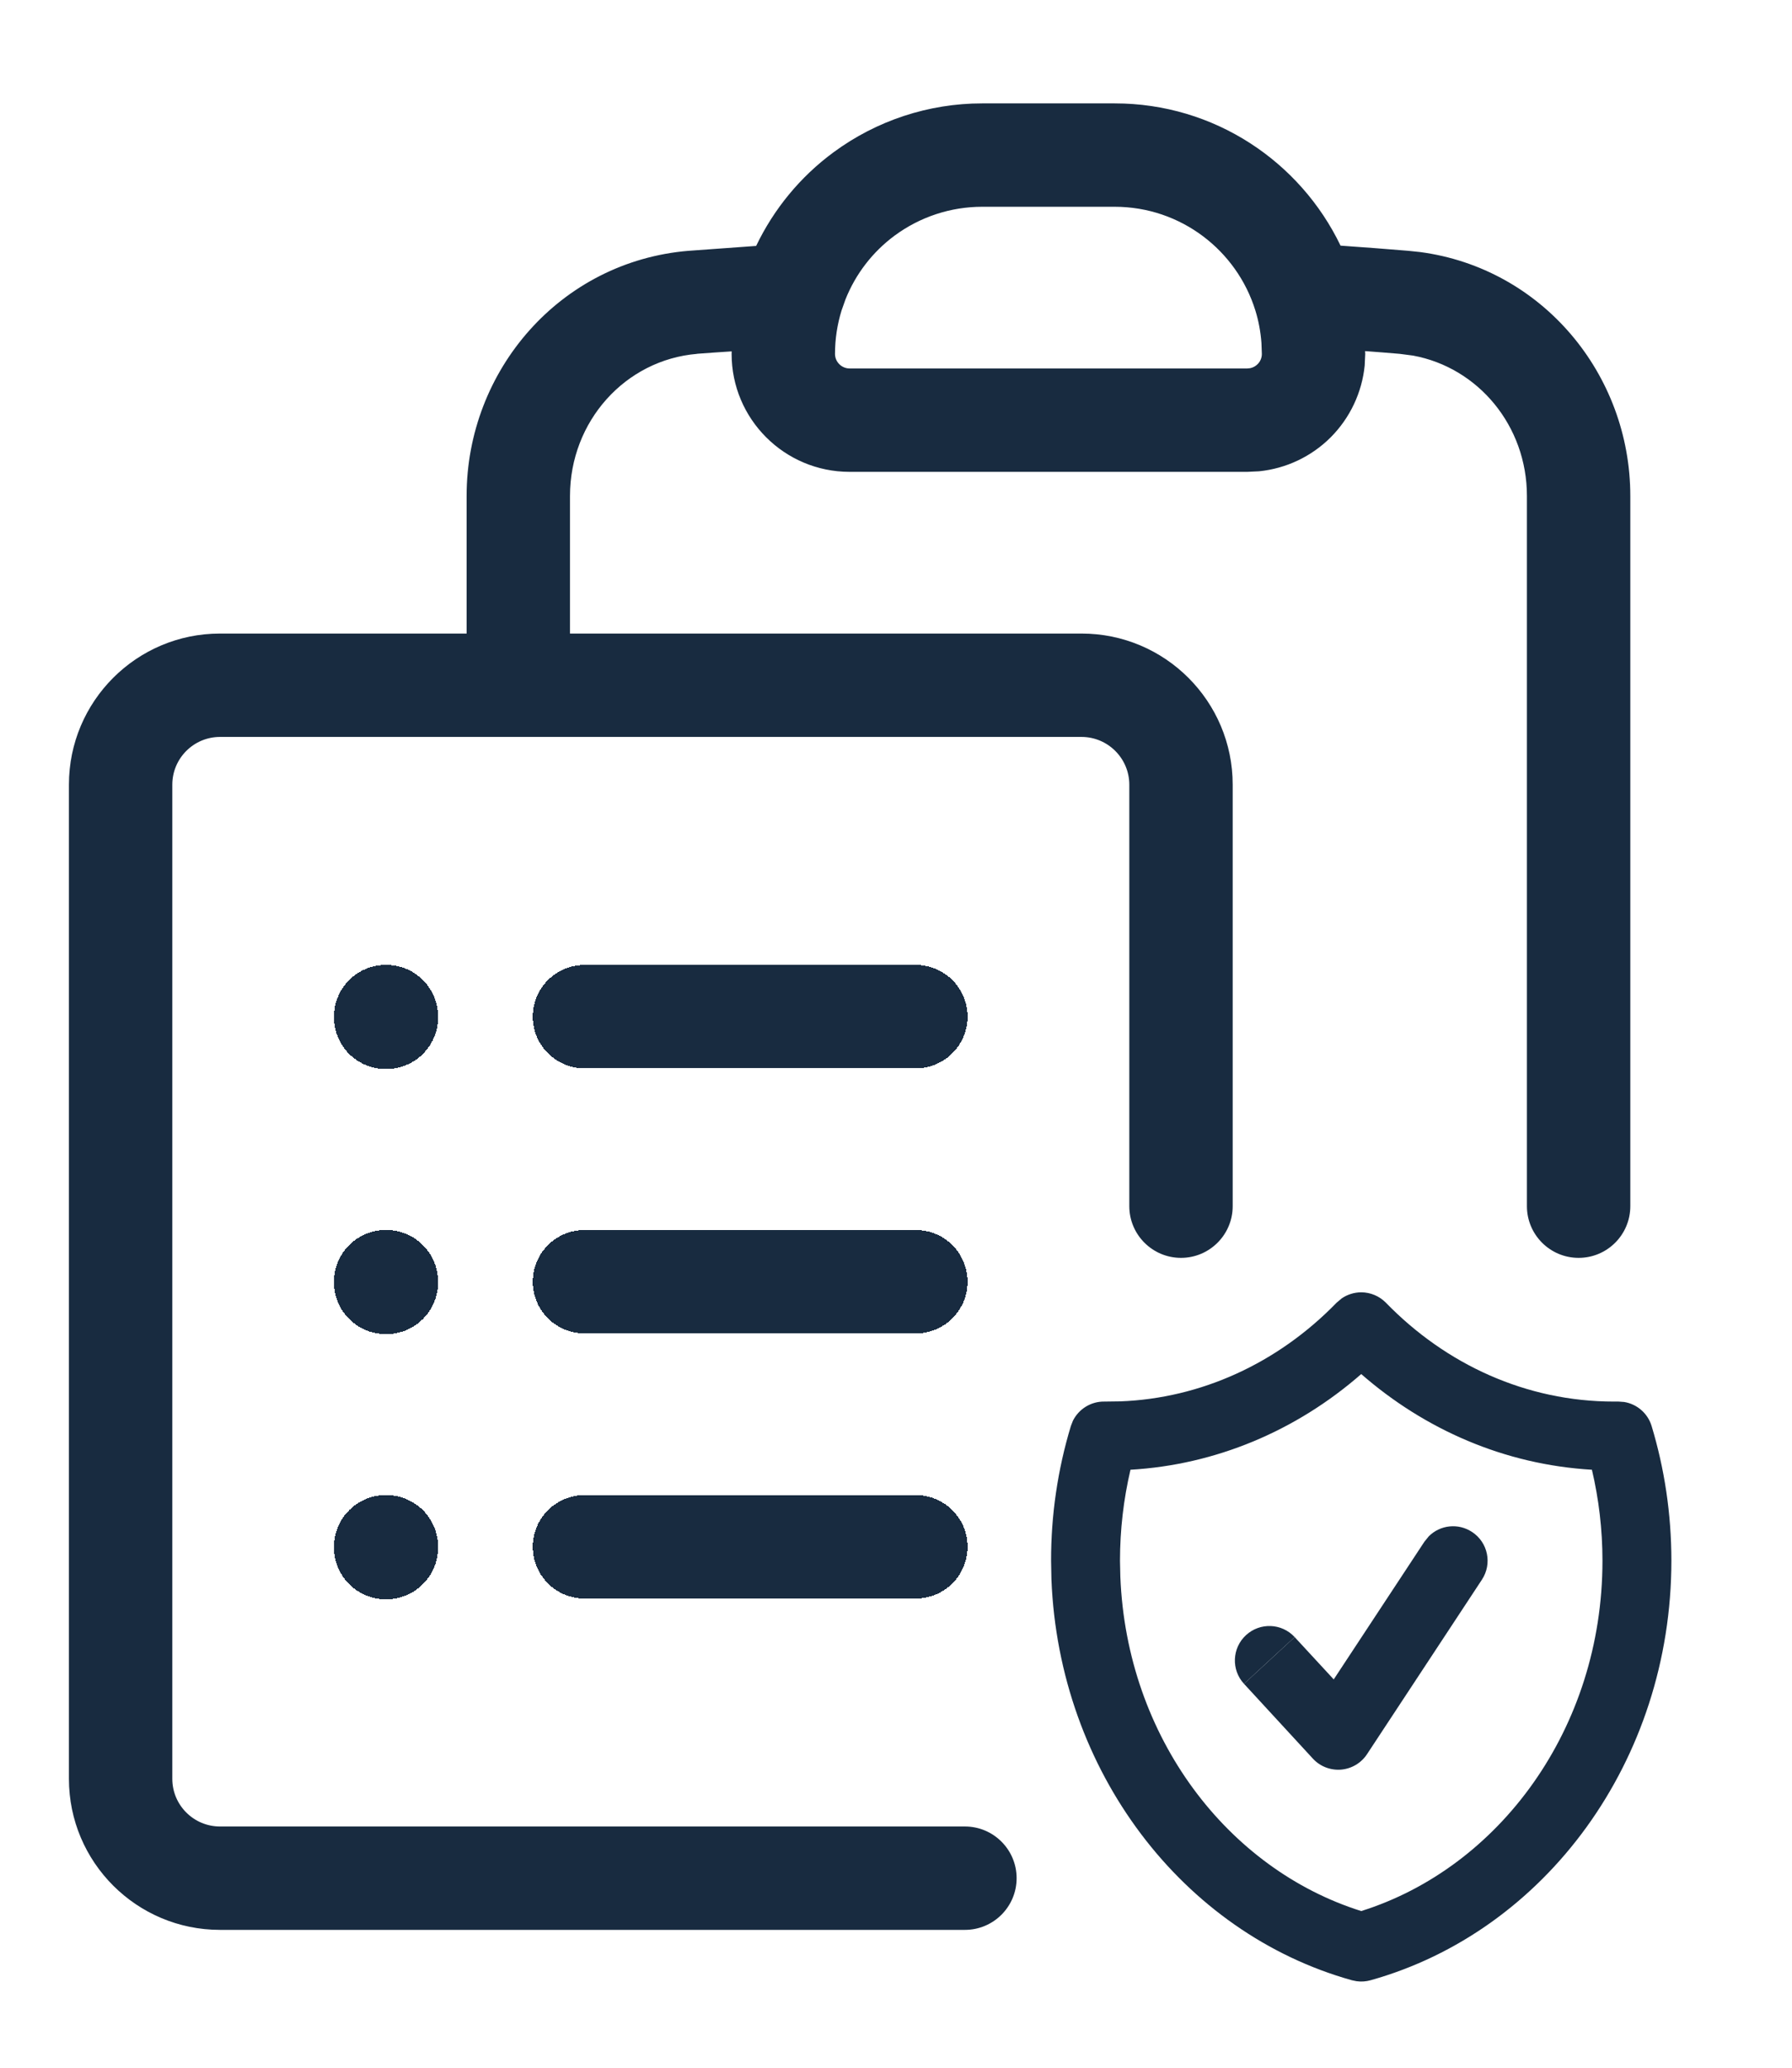 <svg width="26" height="30" viewBox="0 0 26 30" fill="none" xmlns="http://www.w3.org/2000/svg">
<g filter="url(#filter0_d_812_2419)">
<path d="M8.48 14.25H13.288M8.48 18.096H13.288M8.48 21.942H13.288M5.596 14.25H5.606V14.26H5.596V14.25ZM5.596 18.096H5.606V18.106H5.596V18.096ZM5.596 21.942H5.606V21.953H5.596V21.942Z" stroke="#182B40" stroke-width="1.5" stroke-linecap="round" stroke-linejoin="round" shape-rendering="crispEdges"/>
</g>
<g filter="url(#filter1_d_812_2419)">
<path d="M20.73 21.79C20.894 21.625 21.157 21.594 21.358 21.727C21.589 21.878 21.653 22.188 21.501 22.419L19.834 24.951C19.749 25.08 19.61 25.162 19.457 25.175C19.304 25.187 19.153 25.129 19.049 25.016L18.049 23.93L18.417 23.591L18.784 23.252L19.351 23.866L20.666 21.869L20.73 21.79Z" fill="#182B40"/>
<path d="M18.078 23.224C18.281 23.037 18.597 23.049 18.784 23.252L18.049 23.93C17.862 23.727 17.875 23.411 18.078 23.224Z" fill="#182B40"/>
<path fill-rule="evenodd" clip-rule="evenodd" d="M19.75 18.25C19.885 18.25 20.014 18.305 20.108 18.401C20.978 19.296 22.143 19.835 23.417 19.835H23.484L23.565 19.841C23.751 19.871 23.907 20.005 23.963 20.189C24.149 20.805 24.25 21.462 24.25 22.144C24.25 25.046 22.419 27.523 19.885 28.231C19.819 28.25 19.75 28.254 19.683 28.245L19.615 28.231C17.16 27.545 15.365 25.199 15.255 22.414L15.25 22.144C15.249 21.481 15.346 20.821 15.537 20.19L15.567 20.113C15.652 19.943 15.828 19.832 16.023 19.835L16.256 19.832C17.417 19.788 18.534 19.285 19.392 18.401L19.468 18.337C19.55 18.281 19.649 18.25 19.75 18.25ZM19.75 19.436C18.801 20.265 17.631 20.753 16.402 20.824C16.301 21.255 16.25 21.698 16.25 22.144L16.255 22.376C16.347 24.709 17.815 26.619 19.75 27.227C21.749 26.599 23.25 24.581 23.25 22.144C23.25 21.687 23.196 21.245 23.097 20.824C21.828 20.75 20.671 20.24 19.75 19.436Z" fill="#182B40"/>
<path fill-rule="evenodd" clip-rule="evenodd" d="M16.173 1C17.619 1 18.864 1.845 19.45 3.064C19.778 3.086 20.105 3.112 20.433 3.139L20.605 3.157C22.375 3.392 23.654 4.928 23.654 6.696V17C23.654 17.414 23.319 17.75 22.904 17.75C22.49 17.75 22.154 17.414 22.154 17V6.696C22.154 5.679 21.448 4.833 20.501 4.659L20.309 4.634C20.141 4.62 19.973 4.606 19.806 4.594C19.806 4.607 19.808 4.621 19.808 4.635L19.8 4.804C19.761 5.195 19.587 5.564 19.307 5.845C19.026 6.126 18.657 6.299 18.266 6.338L18.096 6.346H12.327C11.382 6.346 10.615 5.58 10.615 4.635C10.615 4.622 10.616 4.61 10.616 4.598C10.449 4.61 10.281 4.619 10.113 4.633L10.114 4.634C9.073 4.721 8.27 5.612 8.27 6.696V8.692H15.692C16.903 8.692 17.885 9.674 17.885 10.885V17C17.885 17.414 17.549 17.75 17.135 17.75C16.721 17.75 16.385 17.414 16.385 17V10.885C16.385 10.503 16.074 10.192 15.692 10.192H3.192C2.81 10.192 2.5 10.503 2.5 10.885V25.308C2.5 25.69 2.81 26 3.192 26H14C14.414 26 14.75 26.336 14.75 26.75C14.75 27.164 14.414 27.5 14 27.5H3.192C1.982 27.5 1 26.518 1 25.308V10.885C1 9.674 1.982 8.692 3.192 8.692H6.77V6.696C6.77 4.871 8.132 3.293 9.99 3.139H9.992L10.971 3.068C11.227 2.533 11.611 2.065 12.093 1.71C12.718 1.249 13.474 1 14.25 1H16.173ZM14.25 2.5C13.794 2.5 13.35 2.646 12.982 2.917C12.661 3.154 12.414 3.475 12.267 3.844L12.21 4.005C12.149 4.203 12.115 4.415 12.115 4.635C12.115 4.751 12.211 4.846 12.327 4.846H18.096L18.138 4.842C18.178 4.834 18.216 4.814 18.246 4.784C18.286 4.745 18.308 4.691 18.308 4.635L18.302 4.474C18.29 4.313 18.261 4.156 18.214 4.005C17.945 3.134 17.132 2.5 16.173 2.5H14.25Z" fill="#182B40"/>
</g>
<defs>
<filter id="filter0_d_812_2419" x="3.846" y="13" width="11.191" height="11.203" filterUnits="userSpaceOnUse" color-interpolation-filters="sRGB">
<feFlood flood-opacity="0" result="BackgroundImageFix"/>
<feColorMatrix in="SourceAlpha" type="matrix" values="0 0 0 0 0 0 0 0 0 0 0 0 0 0 0 0 0 0 127 0" result="hardAlpha"/>
<feOffset dy="0.5"/>
<feGaussianBlur stdDeviation="0.5"/>
<feComposite in2="hardAlpha" operator="out"/>
<feColorMatrix type="matrix" values="0 0 0 0 0 0 0 0 0 0 0 0 0 0 0 0 0 0 0.15 0"/>
<feBlend mode="normal" in2="BackgroundImageFix" result="effect1_dropShadow_812_2419"/>
<feBlend mode="normal" in="SourceGraphic" in2="effect1_dropShadow_812_2419" result="shape"/>
</filter>
<filter id="filter1_d_812_2419" x="0" y="0.5" width="25.25" height="29.25" filterUnits="userSpaceOnUse" color-interpolation-filters="sRGB">
<feFlood flood-opacity="0" result="BackgroundImageFix"/>
<feColorMatrix in="SourceAlpha" type="matrix" values="0 0 0 0 0 0 0 0 0 0 0 0 0 0 0 0 0 0 127 0" result="hardAlpha"/>
<feOffset dy="0.5"/>
<feGaussianBlur stdDeviation="0.5"/>
<feComposite in2="hardAlpha" operator="out"/>
<feColorMatrix type="matrix" values="0 0 0 0 0 0 0 0 0 0 0 0 0 0 0 0 0 0 0.15 0"/>
<feBlend mode="normal" in2="BackgroundImageFix" result="effect1_dropShadow_812_2419"/>
<feBlend mode="normal" in="SourceGraphic" in2="effect1_dropShadow_812_2419" result="shape"/>
</filter>
</defs>
</svg>
